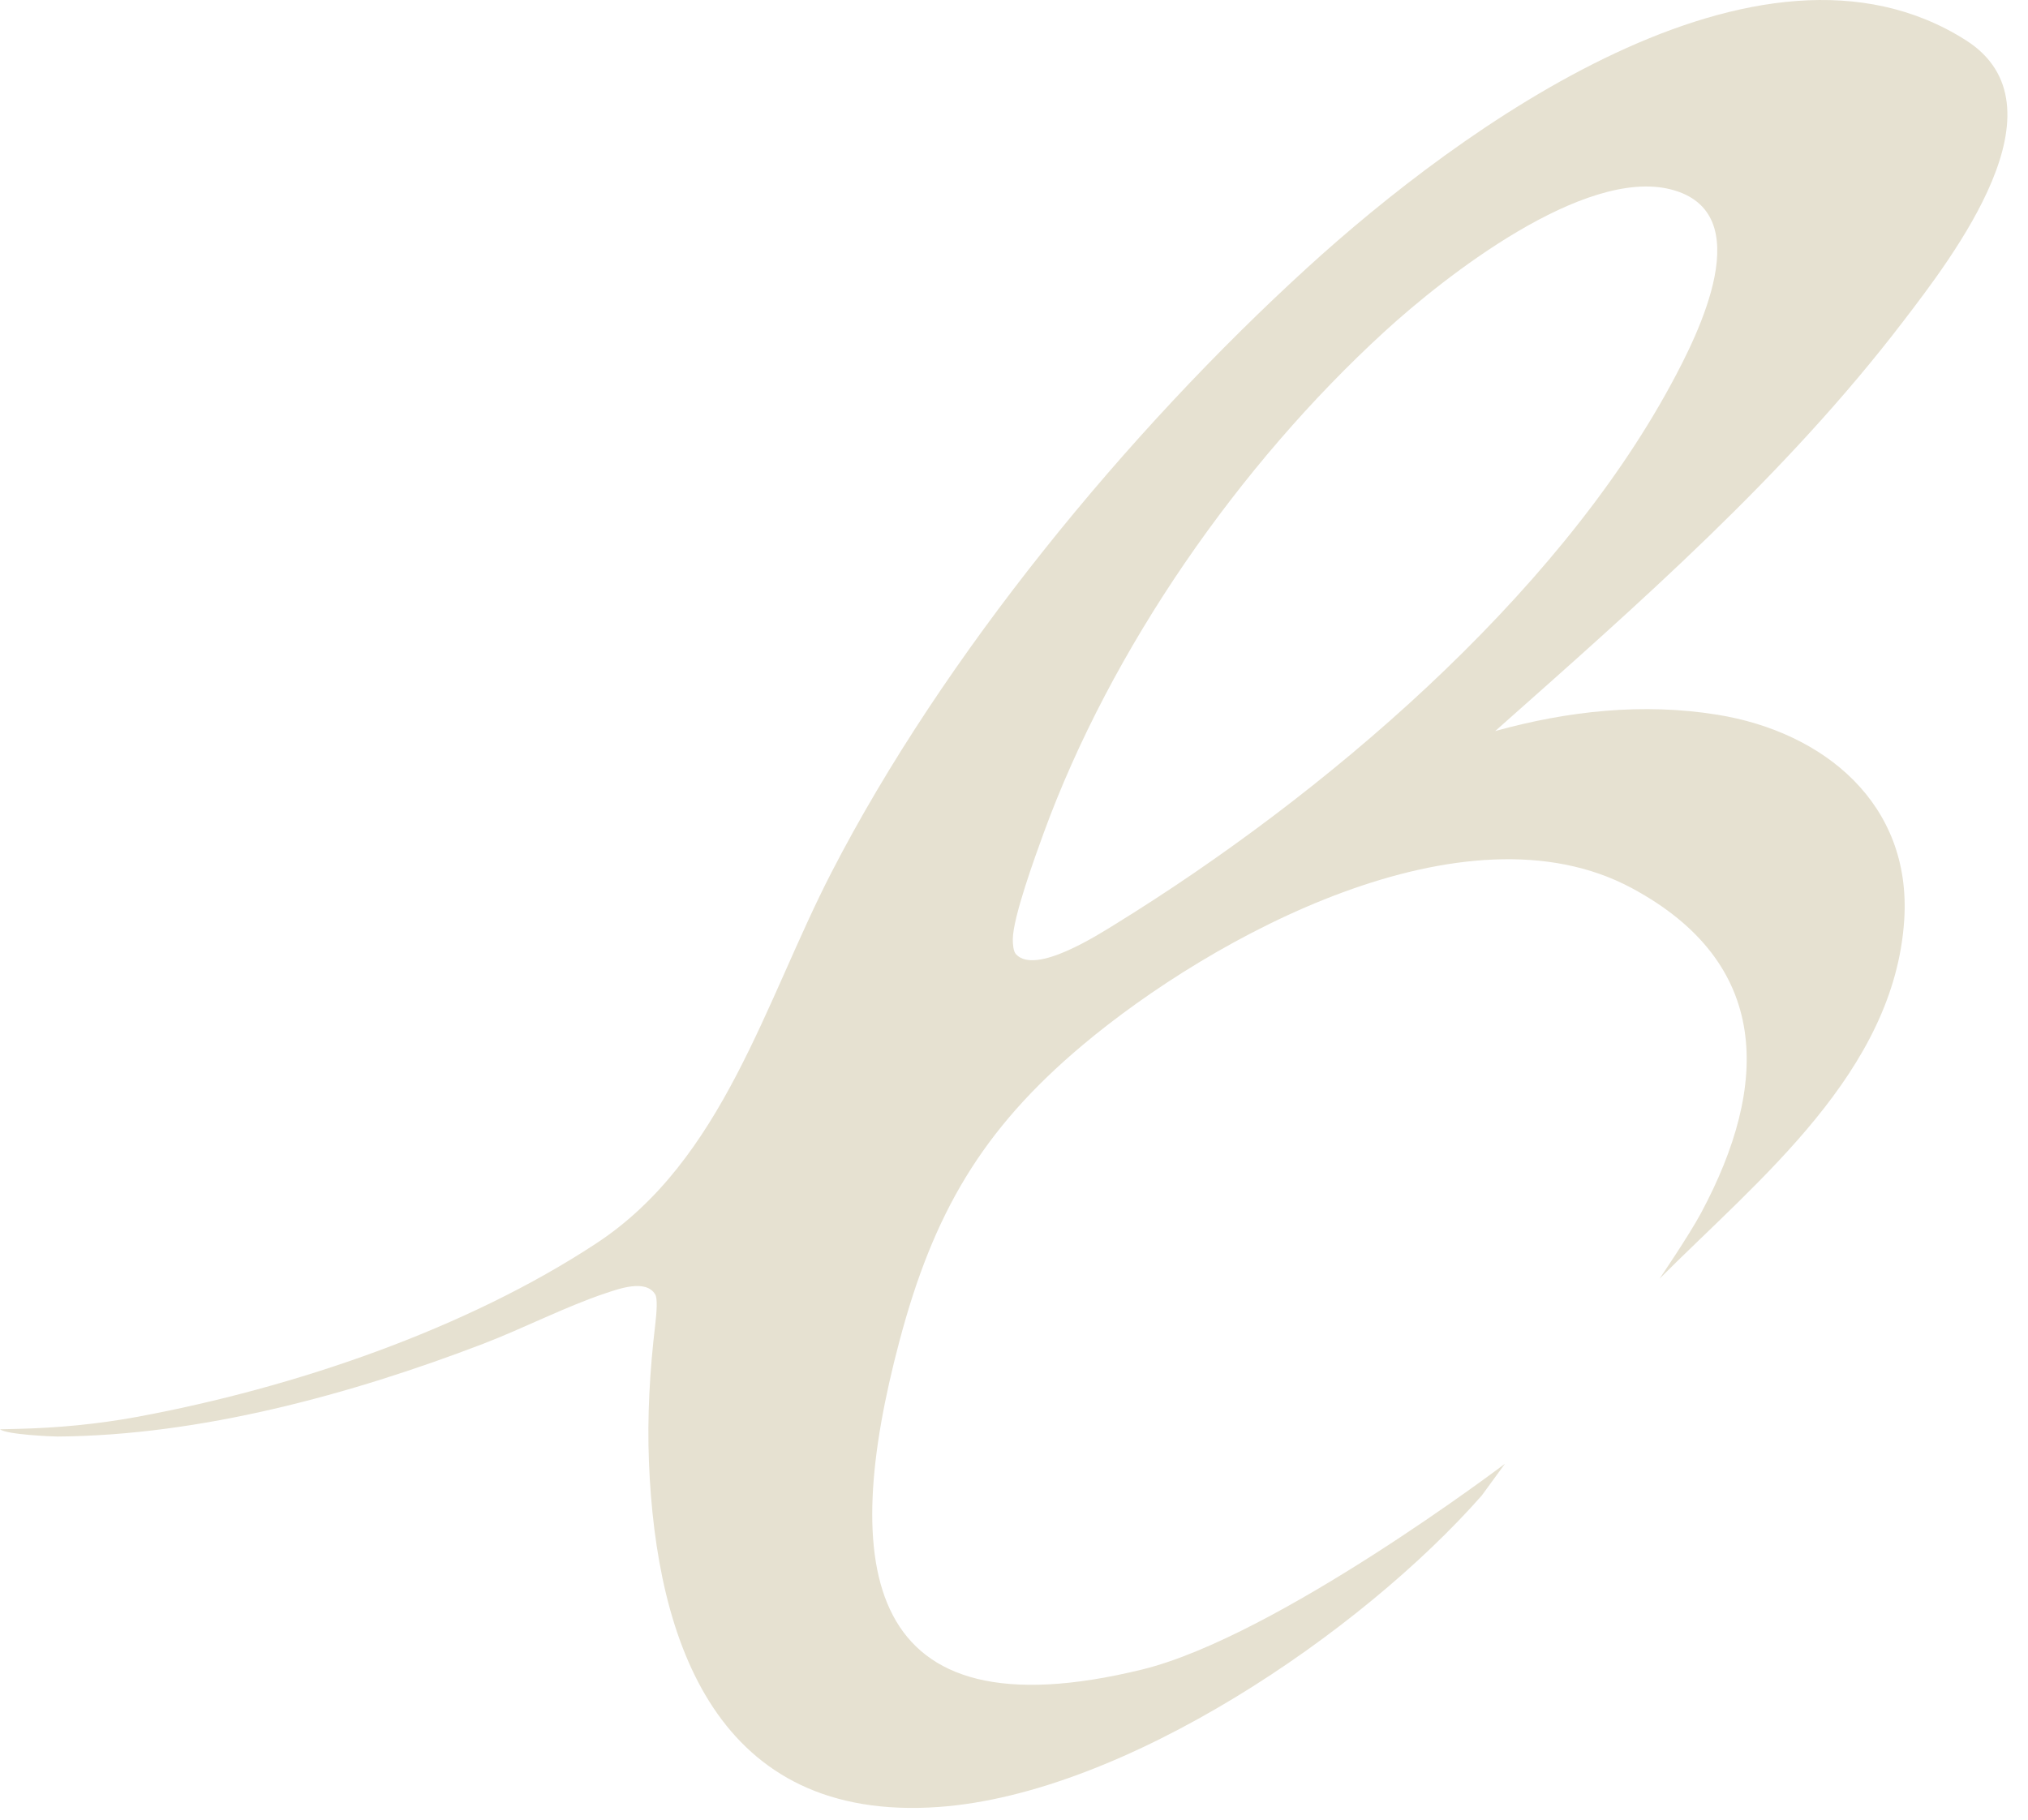 <svg width="88" height="79" viewBox="0 0 88 79" fill="none" xmlns="http://www.w3.org/2000/svg">
<path d="M44.092 41.42C44.935 42.319 47.626 40.586 48.451 40.076C57.38 34.558 67.459 26.004 72.504 16.692C73.695 14.497 76.374 9.194 72.491 8.218C68.73 7.274 62.728 11.962 60.068 14.4C53.771 20.172 48.217 28.128 45.282 36.169C44.912 37.184 43.957 39.807 43.948 40.76C43.948 40.949 43.961 41.283 44.09 41.42M64.88 31.728C68.02 30.857 71.282 30.496 74.519 31.019C79.155 31.769 82.951 34.889 82.63 39.915C82.209 46.519 76.319 51.179 72.011 55.497C72.011 55.497 73.284 53.63 73.811 52.648C76.8 47.08 76.869 41.797 70.801 38.541C63.566 34.659 52.602 40.631 46.974 45.36C42.583 49.05 40.49 52.686 39.024 58.224C36.445 67.952 37.349 75.444 49.561 72.457C55.412 71.025 65.302 63.529 65.302 63.529L64.3 64.903C59.064 70.853 48.808 77.846 40.736 78.423C31.102 79.111 28.472 71.234 28.16 63.468C28.08 61.477 28.196 59.484 28.431 57.503C28.5 56.923 28.534 56.351 28.433 56.181C28.024 55.499 26.842 55.94 26.259 56.133C24.547 56.705 22.689 57.662 20.952 58.327C15.216 60.522 8.679 62.305 2.488 62.346C2.279 62.346 0.288 62.264 0 62.032L0.787 62.013C2.512 61.972 4.232 61.808 5.927 61.497C12.789 60.23 20.24 57.673 25.88 53.959C31.379 50.342 33.192 43.463 36.084 37.855C40.948 28.423 48.914 18.746 56.741 11.605C63.266 5.652 76.325 -3.964 85.305 1.747C89.795 4.603 84.742 11.127 82.566 13.972C77.465 20.639 71.13 26.184 64.878 31.73" fill="#E6E1D1"/>
</svg>
